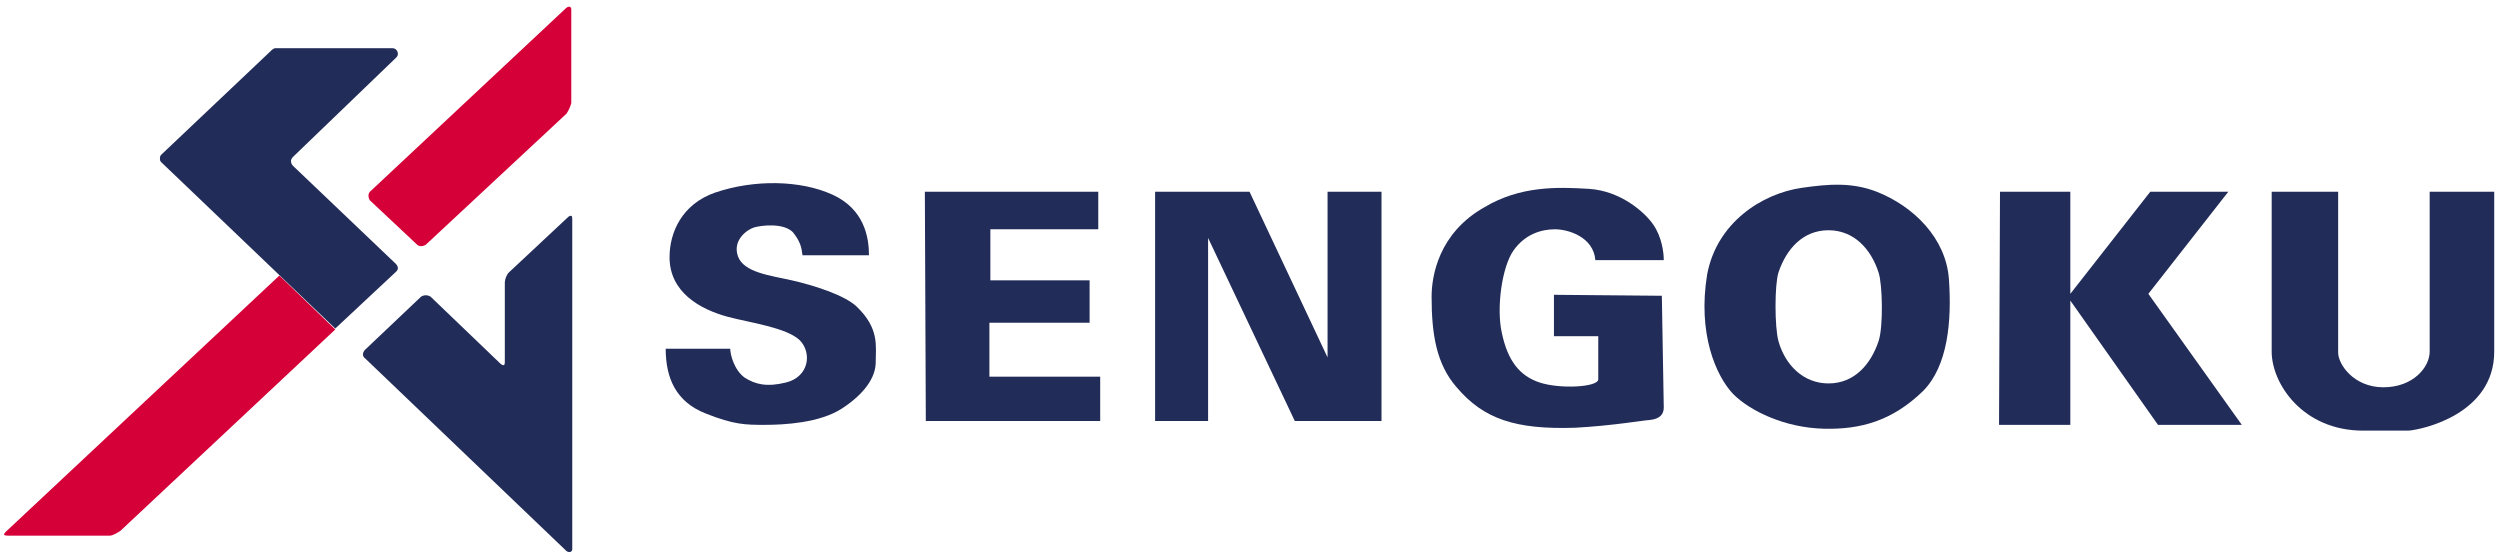 <svg enable-background="new 0 0 259.5 57.7" viewBox="0 0 259.5 57.7" xmlns="http://www.w3.org/2000/svg" xmlns:xlink="http://www.w3.org/1999/xlink"><clipPath id="a"><path d="m-13.7-13.6h286.7v85h-286.7z"/></clipPath><g fill="#222c59"><path clip-path="url(#a)" d="m83.3 26.5h6.9c0-1.9-.5-4.8-3.8-6.3s-8.1-1.6-12.2-.2c-3.4 1.2-4.7 4.1-4.7 6.7 0 3.6 3.1 5.4 6.1 6.2 2.3.6 6 1.1 7.4 2.4 1.3 1.3 1 3.8-1.4 4.4-2 .5-3.2.2-4.3-.5-1.1-.8-1.5-2.4-1.5-3h-6.7c0 3.1 1.1 5.5 4.1 6.7s4.2 1.2 6.2 1.2 5.7-.2 8-1.7 3.5-3.2 3.5-4.8c0-1.7.4-3.5-2-5.8-1.3-1.2-4.5-2.2-6.7-2.7s-5-.8-5.6-2.5 1-2.8 1.7-3 3-.5 4 .5c.8 1 .9 1.6 1 2.4"/><path clip-path="url(#a)" d="m114 19.9h-18l.1 23.8h18.1v-4.6h-11.5v-5.6h10.4v-4.4h-10.3v-5.3h11.2z"/><path clip-path="url(#a)" d="m119.9 43.7h5.5v-19l9 19h9v-23.8h-5.6v17.2l-8.1-17.2h-9.8z"/><path clip-path="url(#a)" d="m165.6 27h7.1c0-.8-.2-2.4-1.1-3.7s-3.4-3.5-6.7-3.7-7.1-.3-10.8 1.9c-4.8 2.7-5.5 7.2-5.5 9.3 0 3.9.5 7 2.6 9.4 2.8 3.3 6.1 4.4 12.3 4.2 3.8-.2 7.3-.8 7.7-.8 1.1-.1 1.5-.6 1.5-1.3l-.2-11.6-11.2-.1v4.3h4.6v4.5c-.1.8-4 1-6.1.3s-3.3-2.3-3.9-5.1c-.6-2.6 0-6.9 1.2-8.6s2.9-2.2 4.3-2.2 4 .8 4.2 3.2"/><path clip-path="url(#a)" d="m177.2 28.5c1-5.4 5.7-8.4 9.8-9 2.8-.4 5.2-.6 7.8.4 3.8 1.5 7.2 4.8 7.5 9.1s-.1 9-2.7 11.6c-3.2 3.1-6.5 4-10.3 3.9-4-.1-7.6-1.8-9.4-3.6-1.8-1.9-3.7-6.3-2.7-12.4m17.8-.2c-.8-2.5-2.6-4.4-5.2-4.4-2.7 0-4.4 2-5.2 4.4-.4 1.3-.4 5.6 0 7.1.7 2.5 2.6 4.4 5.2 4.4 2.7 0 4.4-2 5.2-4.4.5-1.5.4-5.9 0-7.1"/><path clip-path="url(#a)" d="m207.6 19.9h7.3v10.6l8.3-10.6h8.1l-8.3 10.6 9.7 13.6h-8.7l-9.1-12.9v12.9h-7.4z"/><path clip-path="url(#a)" d="m258.9 36.5v-16.6h-6.7v16.6c0 1.6-1.7 3.7-4.8 3.7s-4.7-2.4-4.7-3.6v-16.7h-6.9v16.6c0 3.3 3.2 8.2 9.5 8.2h4.7c1.4-.1 8.9-1.7 8.9-8.2"/></g><path clip-path="url(#a)" d="m34.8 34.2-22.3 20.9c-.3.2-.8.5-1.1.5h-10.6c-.4 0-.5-.1-.2-.4l28.4-26.6z" fill="#d50037"/><path clip-path="url(#a)" d="m58.8.8c.3-.2.5-.1.5.2v9.7c-.1.4-.3.8-.5 1.1l-14.6 13.6c-.3.2-.7.2-.9 0l-4.9-4.6c-.2-.3-.2-.7 0-.9z" fill="#d50037"/><path clip-path="url(#a)" d="m43.7 30.8c.3-.2.7-.2 1 0l7.3 7c.3.2.4.1.4-.2v-8.3c0-.3.2-.8.4-1l6.2-5.8c.3-.2.4-.1.4.2v34.3c0 .3-.3.4-.6.2l-20.9-20c-.3-.2-.3-.6 0-.9z" fill="#222c59"/><path clip-path="url(#a)" d="m41.1 27.4c.1.1.2.3.2.4 0 .3-.2.4-.4.6l-6.1 5.7-18.1-17.3c-.1-.1-.1-.3-.1-.4 0-.2.1-.3.2-.4l11.3-10.7c.1-.1.3-.3.5-.3h12.1c.4 0 .6.3.6.6 0 .2-.1.3-.2.4l-10.7 10.3c-.1.1-.2.3-.2.4 0 .2.1.4.2.5z" fill="#222c59"/></svg>
